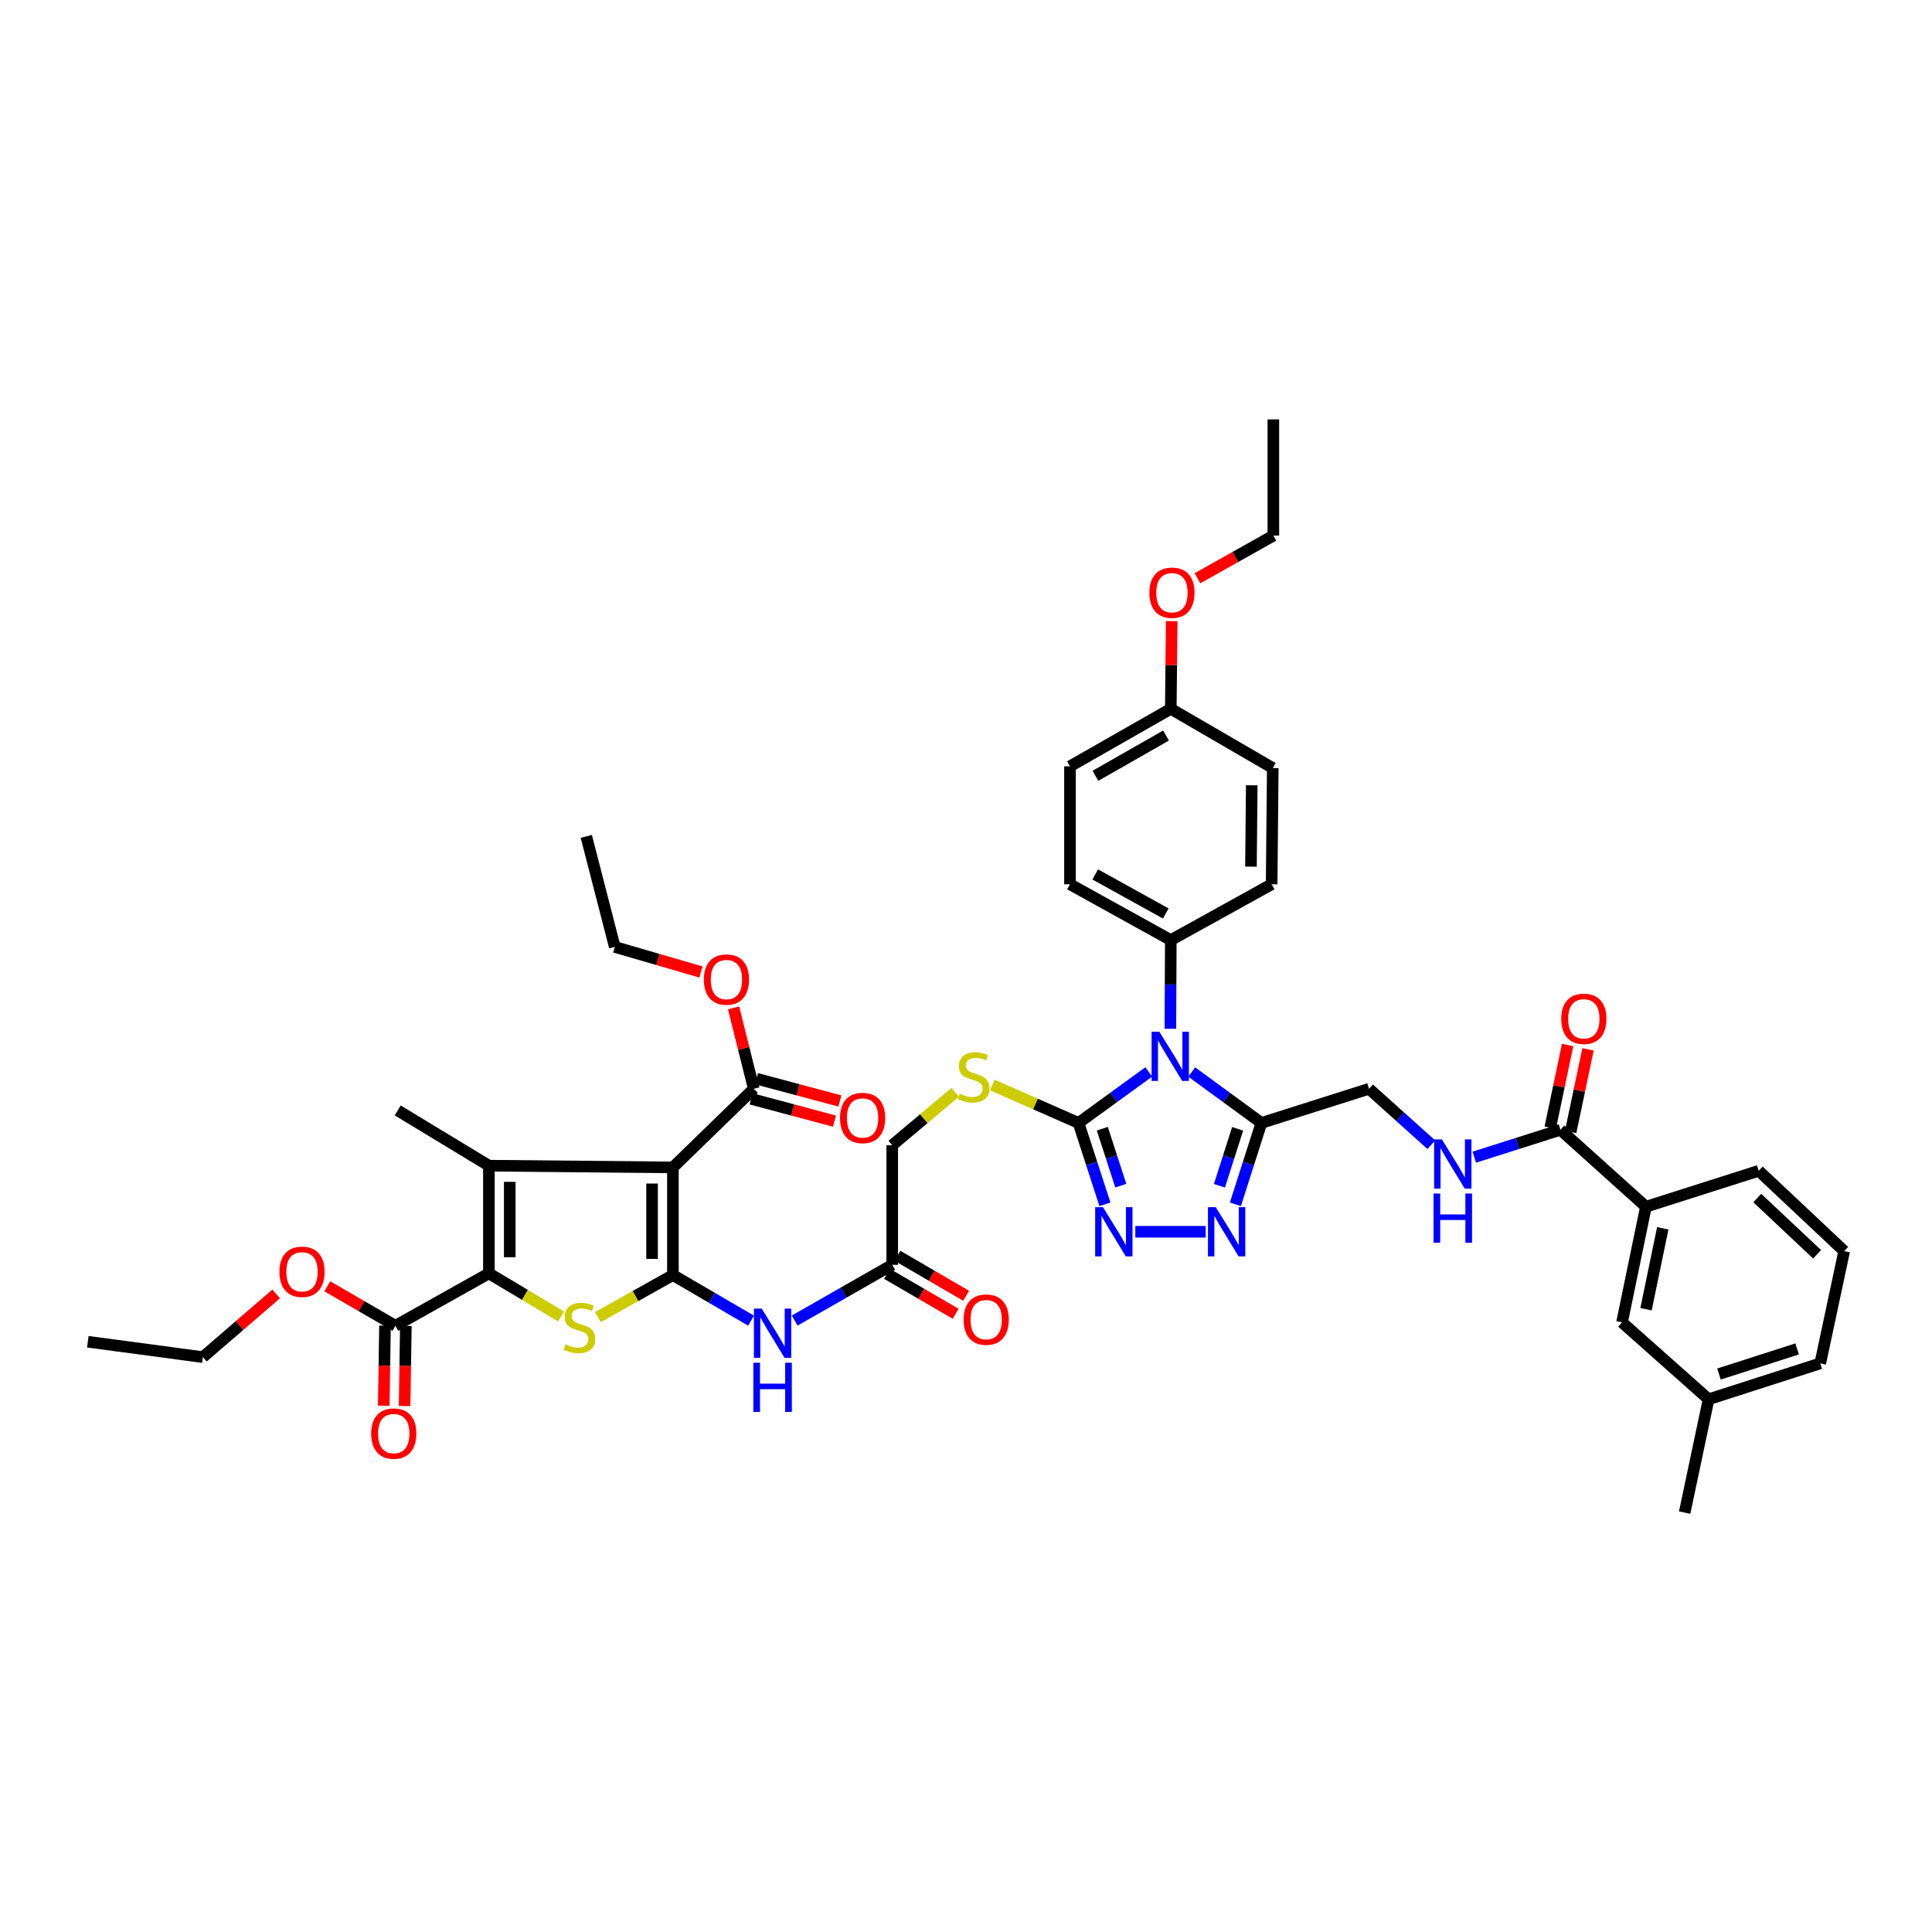 <?xml version='1.0' encoding='iso-8859-1'?>
<svg version='1.1' baseProfile='full'
              xmlns='http://www.w3.org/2000/svg'
                      xmlns:rdkit='http://www.rdkit.org/xml'
                      xmlns:xlink='http://www.w3.org/1999/xlink'
                  xml:space='preserve'
width='1000px' height='1000px' viewBox='0 0 1000 1000'>
<!-- END OF HEADER -->
<rect style='opacity:1.0;fill:#FFFFFF;stroke:none' width='1000' height='1000' x='0' y='0'> </rect>
<path class='bond-0' d='M 348.295,659.972 L 348.295,604.25' style='fill:none;fill-rule:evenodd;stroke:#000000;stroke-width:6px;stroke-linecap:butt;stroke-linejoin:miter;stroke-opacity:1' />
<path class='bond-0' d='M 337.504,651.614 L 337.504,612.608' style='fill:none;fill-rule:evenodd;stroke:#000000;stroke-width:6px;stroke-linecap:butt;stroke-linejoin:miter;stroke-opacity:1' />
<path class='bond-4' d='M 348.295,659.972 L 328.887,670.852' style='fill:none;fill-rule:evenodd;stroke:#000000;stroke-width:6px;stroke-linecap:butt;stroke-linejoin:miter;stroke-opacity:1' />
<path class='bond-4' d='M 328.887,670.852 L 309.48,681.732' style='fill:none;fill-rule:evenodd;stroke:#CCCC00;stroke-width:6px;stroke-linecap:butt;stroke-linejoin:miter;stroke-opacity:1' />
<path class='bond-9' d='M 348.295,659.972 L 368.515,671.764' style='fill:none;fill-rule:evenodd;stroke:#000000;stroke-width:6px;stroke-linecap:butt;stroke-linejoin:miter;stroke-opacity:1' />
<path class='bond-9' d='M 368.515,671.764 L 388.736,683.557' style='fill:none;fill-rule:evenodd;stroke:#0000FF;stroke-width:6px;stroke-linecap:butt;stroke-linejoin:miter;stroke-opacity:1' />
<path class='bond-2' d='M 348.295,604.25 L 253.055,603.351' style='fill:none;fill-rule:evenodd;stroke:#000000;stroke-width:6px;stroke-linecap:butt;stroke-linejoin:miter;stroke-opacity:1' />
<path class='bond-10' d='M 348.295,604.25 L 390.157,563.551' style='fill:none;fill-rule:evenodd;stroke:#000000;stroke-width:6px;stroke-linecap:butt;stroke-linejoin:miter;stroke-opacity:1' />
<path class='bond-1' d='M 594.588,554.829 L 576.414,568.033' style='fill:none;fill-rule:evenodd;stroke:#0000FF;stroke-width:6px;stroke-linecap:butt;stroke-linejoin:miter;stroke-opacity:1' />
<path class='bond-1' d='M 576.414,568.033 L 558.24,581.236' style='fill:none;fill-rule:evenodd;stroke:#000000;stroke-width:6px;stroke-linecap:butt;stroke-linejoin:miter;stroke-opacity:1' />
<path class='bond-6' d='M 616.832,554.874 L 634.865,568.055' style='fill:none;fill-rule:evenodd;stroke:#0000FF;stroke-width:6px;stroke-linecap:butt;stroke-linejoin:miter;stroke-opacity:1' />
<path class='bond-6' d='M 634.865,568.055 L 652.898,581.236' style='fill:none;fill-rule:evenodd;stroke:#000000;stroke-width:6px;stroke-linecap:butt;stroke-linejoin:miter;stroke-opacity:1' />
<path class='bond-13' d='M 605.782,532.511 L 605.894,509.55' style='fill:none;fill-rule:evenodd;stroke:#0000FF;stroke-width:6px;stroke-linecap:butt;stroke-linejoin:miter;stroke-opacity:1' />
<path class='bond-13' d='M 605.894,509.55 L 606.006,486.59' style='fill:none;fill-rule:evenodd;stroke:#000000;stroke-width:6px;stroke-linecap:butt;stroke-linejoin:miter;stroke-opacity:1' />
<path class='bond-27' d='M 253.055,603.351 L 205.852,574.761' style='fill:none;fill-rule:evenodd;stroke:#000000;stroke-width:6px;stroke-linecap:butt;stroke-linejoin:miter;stroke-opacity:1' />
<path class='bond-45' d='M 253.055,603.351 L 253.055,659.091' style='fill:none;fill-rule:evenodd;stroke:#000000;stroke-width:6px;stroke-linecap:butt;stroke-linejoin:miter;stroke-opacity:1' />
<path class='bond-45' d='M 263.846,611.712 L 263.846,650.73' style='fill:none;fill-rule:evenodd;stroke:#000000;stroke-width:6px;stroke-linecap:butt;stroke-linejoin:miter;stroke-opacity:1' />
<path class='bond-3' d='M 253.055,659.091 L 271.727,670.243' style='fill:none;fill-rule:evenodd;stroke:#000000;stroke-width:6px;stroke-linecap:butt;stroke-linejoin:miter;stroke-opacity:1' />
<path class='bond-3' d='M 271.727,670.243 L 290.399,681.395' style='fill:none;fill-rule:evenodd;stroke:#CCCC00;stroke-width:6px;stroke-linecap:butt;stroke-linejoin:miter;stroke-opacity:1' />
<path class='bond-11' d='M 253.055,659.091 L 204.671,686.223' style='fill:none;fill-rule:evenodd;stroke:#000000;stroke-width:6px;stroke-linecap:butt;stroke-linejoin:miter;stroke-opacity:1' />
<path class='bond-5' d='M 558.24,581.236 L 535.931,571.42' style='fill:none;fill-rule:evenodd;stroke:#000000;stroke-width:6px;stroke-linecap:butt;stroke-linejoin:miter;stroke-opacity:1' />
<path class='bond-5' d='M 535.931,571.42 L 513.622,561.603' style='fill:none;fill-rule:evenodd;stroke:#CCCC00;stroke-width:6px;stroke-linecap:butt;stroke-linejoin:miter;stroke-opacity:1' />
<path class='bond-7' d='M 558.24,581.236 L 565.072,602.29' style='fill:none;fill-rule:evenodd;stroke:#000000;stroke-width:6px;stroke-linecap:butt;stroke-linejoin:miter;stroke-opacity:1' />
<path class='bond-7' d='M 565.072,602.29 L 571.905,623.344' style='fill:none;fill-rule:evenodd;stroke:#0000FF;stroke-width:6px;stroke-linecap:butt;stroke-linejoin:miter;stroke-opacity:1' />
<path class='bond-7' d='M 570.553,584.221 L 575.336,598.959' style='fill:none;fill-rule:evenodd;stroke:#000000;stroke-width:6px;stroke-linecap:butt;stroke-linejoin:miter;stroke-opacity:1' />
<path class='bond-7' d='M 575.336,598.959 L 580.119,613.697' style='fill:none;fill-rule:evenodd;stroke:#0000FF;stroke-width:6px;stroke-linecap:butt;stroke-linejoin:miter;stroke-opacity:1' />
<path class='bond-18' d='M 652.898,581.236 L 708.62,563.551' style='fill:none;fill-rule:evenodd;stroke:#000000;stroke-width:6px;stroke-linecap:butt;stroke-linejoin:miter;stroke-opacity:1' />
<path class='bond-46' d='M 652.898,581.236 L 646.17,602.291' style='fill:none;fill-rule:evenodd;stroke:#000000;stroke-width:6px;stroke-linecap:butt;stroke-linejoin:miter;stroke-opacity:1' />
<path class='bond-46' d='M 646.17,602.291 L 639.442,623.346' style='fill:none;fill-rule:evenodd;stroke:#0000FF;stroke-width:6px;stroke-linecap:butt;stroke-linejoin:miter;stroke-opacity:1' />
<path class='bond-46' d='M 640.601,584.268 L 635.891,599.007' style='fill:none;fill-rule:evenodd;stroke:#000000;stroke-width:6px;stroke-linecap:butt;stroke-linejoin:miter;stroke-opacity:1' />
<path class='bond-46' d='M 635.891,599.007 L 631.182,613.745' style='fill:none;fill-rule:evenodd;stroke:#0000FF;stroke-width:6px;stroke-linecap:butt;stroke-linejoin:miter;stroke-opacity:1' />
<path class='bond-8' d='M 587.635,637.557 L 624.062,637.557' style='fill:none;fill-rule:evenodd;stroke:#0000FF;stroke-width:6px;stroke-linecap:butt;stroke-linejoin:miter;stroke-opacity:1' />
<path class='bond-15' d='M 411.327,683.523 L 436.573,669.098' style='fill:none;fill-rule:evenodd;stroke:#0000FF;stroke-width:6px;stroke-linecap:butt;stroke-linejoin:miter;stroke-opacity:1' />
<path class='bond-15' d='M 436.573,669.098 L 461.819,654.672' style='fill:none;fill-rule:evenodd;stroke:#000000;stroke-width:6px;stroke-linecap:butt;stroke-linejoin:miter;stroke-opacity:1' />
<path class='bond-19' d='M 388.765,568.764 L 410.352,574.529' style='fill:none;fill-rule:evenodd;stroke:#000000;stroke-width:6px;stroke-linecap:butt;stroke-linejoin:miter;stroke-opacity:1' />
<path class='bond-19' d='M 410.352,574.529 L 431.939,580.294' style='fill:none;fill-rule:evenodd;stroke:#FF0000;stroke-width:6px;stroke-linecap:butt;stroke-linejoin:miter;stroke-opacity:1' />
<path class='bond-19' d='M 391.549,558.338 L 413.136,564.103' style='fill:none;fill-rule:evenodd;stroke:#000000;stroke-width:6px;stroke-linecap:butt;stroke-linejoin:miter;stroke-opacity:1' />
<path class='bond-19' d='M 413.136,564.103 L 434.723,569.868' style='fill:none;fill-rule:evenodd;stroke:#FF0000;stroke-width:6px;stroke-linecap:butt;stroke-linejoin:miter;stroke-opacity:1' />
<path class='bond-28' d='M 390.157,563.551 L 384.924,542.615' style='fill:none;fill-rule:evenodd;stroke:#000000;stroke-width:6px;stroke-linecap:butt;stroke-linejoin:miter;stroke-opacity:1' />
<path class='bond-28' d='M 384.924,542.615 L 379.691,521.679' style='fill:none;fill-rule:evenodd;stroke:#FF0000;stroke-width:6px;stroke-linecap:butt;stroke-linejoin:miter;stroke-opacity:1' />
<path class='bond-20' d='M 199.276,686.14 L 198.955,706.865' style='fill:none;fill-rule:evenodd;stroke:#000000;stroke-width:6px;stroke-linecap:butt;stroke-linejoin:miter;stroke-opacity:1' />
<path class='bond-20' d='M 198.955,706.865 L 198.634,727.591' style='fill:none;fill-rule:evenodd;stroke:#FF0000;stroke-width:6px;stroke-linecap:butt;stroke-linejoin:miter;stroke-opacity:1' />
<path class='bond-20' d='M 210.066,686.307 L 209.745,707.033' style='fill:none;fill-rule:evenodd;stroke:#000000;stroke-width:6px;stroke-linecap:butt;stroke-linejoin:miter;stroke-opacity:1' />
<path class='bond-20' d='M 209.745,707.033 L 209.424,727.759' style='fill:none;fill-rule:evenodd;stroke:#FF0000;stroke-width:6px;stroke-linecap:butt;stroke-linejoin:miter;stroke-opacity:1' />
<path class='bond-29' d='M 204.671,686.223 L 187.04,676.008' style='fill:none;fill-rule:evenodd;stroke:#000000;stroke-width:6px;stroke-linecap:butt;stroke-linejoin:miter;stroke-opacity:1' />
<path class='bond-29' d='M 187.04,676.008 L 169.41,665.792' style='fill:none;fill-rule:evenodd;stroke:#FF0000;stroke-width:6px;stroke-linecap:butt;stroke-linejoin:miter;stroke-opacity:1' />
<path class='bond-12' d='M 807.684,584.785 L 785.383,591.87' style='fill:none;fill-rule:evenodd;stroke:#000000;stroke-width:6px;stroke-linecap:butt;stroke-linejoin:miter;stroke-opacity:1' />
<path class='bond-12' d='M 785.383,591.87 L 763.082,598.955' style='fill:none;fill-rule:evenodd;stroke:#0000FF;stroke-width:6px;stroke-linecap:butt;stroke-linejoin:miter;stroke-opacity:1' />
<path class='bond-17' d='M 807.684,584.785 L 851.932,624.602' style='fill:none;fill-rule:evenodd;stroke:#000000;stroke-width:6px;stroke-linecap:butt;stroke-linejoin:miter;stroke-opacity:1' />
<path class='bond-21' d='M 812.964,585.896 L 817.465,564.51' style='fill:none;fill-rule:evenodd;stroke:#000000;stroke-width:6px;stroke-linecap:butt;stroke-linejoin:miter;stroke-opacity:1' />
<path class='bond-21' d='M 817.465,564.51 L 821.965,543.123' style='fill:none;fill-rule:evenodd;stroke:#FF0000;stroke-width:6px;stroke-linecap:butt;stroke-linejoin:miter;stroke-opacity:1' />
<path class='bond-21' d='M 802.405,583.674 L 806.905,562.287' style='fill:none;fill-rule:evenodd;stroke:#000000;stroke-width:6px;stroke-linecap:butt;stroke-linejoin:miter;stroke-opacity:1' />
<path class='bond-21' d='M 806.905,562.287 L 811.406,540.901' style='fill:none;fill-rule:evenodd;stroke:#FF0000;stroke-width:6px;stroke-linecap:butt;stroke-linejoin:miter;stroke-opacity:1' />
<path class='bond-25' d='M 606.006,486.59 L 553.822,457.701' style='fill:none;fill-rule:evenodd;stroke:#000000;stroke-width:6px;stroke-linecap:butt;stroke-linejoin:miter;stroke-opacity:1' />
<path class='bond-25' d='M 603.405,472.816 L 566.875,452.593' style='fill:none;fill-rule:evenodd;stroke:#000000;stroke-width:6px;stroke-linecap:butt;stroke-linejoin:miter;stroke-opacity:1' />
<path class='bond-26' d='M 606.006,486.59 L 658.197,457.701' style='fill:none;fill-rule:evenodd;stroke:#000000;stroke-width:6px;stroke-linecap:butt;stroke-linejoin:miter;stroke-opacity:1' />
<path class='bond-14' d='M 494.433,565.37 L 478.126,579.064' style='fill:none;fill-rule:evenodd;stroke:#CCCC00;stroke-width:6px;stroke-linecap:butt;stroke-linejoin:miter;stroke-opacity:1' />
<path class='bond-14' d='M 478.126,579.064 L 461.819,592.758' style='fill:none;fill-rule:evenodd;stroke:#000000;stroke-width:6px;stroke-linecap:butt;stroke-linejoin:miter;stroke-opacity:1' />
<path class='bond-23' d='M 459.106,659.336 L 476.876,669.674' style='fill:none;fill-rule:evenodd;stroke:#000000;stroke-width:6px;stroke-linecap:butt;stroke-linejoin:miter;stroke-opacity:1' />
<path class='bond-23' d='M 476.876,669.674 L 494.645,680.012' style='fill:none;fill-rule:evenodd;stroke:#FF0000;stroke-width:6px;stroke-linecap:butt;stroke-linejoin:miter;stroke-opacity:1' />
<path class='bond-23' d='M 464.532,650.009 L 482.302,660.347' style='fill:none;fill-rule:evenodd;stroke:#000000;stroke-width:6px;stroke-linecap:butt;stroke-linejoin:miter;stroke-opacity:1' />
<path class='bond-23' d='M 482.302,660.347 L 500.072,670.685' style='fill:none;fill-rule:evenodd;stroke:#FF0000;stroke-width:6px;stroke-linecap:butt;stroke-linejoin:miter;stroke-opacity:1' />
<path class='bond-24' d='M 461.819,654.672 L 461.819,592.758' style='fill:none;fill-rule:evenodd;stroke:#000000;stroke-width:6px;stroke-linecap:butt;stroke-linejoin:miter;stroke-opacity:1' />
<path class='bond-16' d='M 740.848,592.503 L 724.734,578.027' style='fill:none;fill-rule:evenodd;stroke:#0000FF;stroke-width:6px;stroke-linecap:butt;stroke-linejoin:miter;stroke-opacity:1' />
<path class='bond-16' d='M 724.734,578.027 L 708.62,563.551' style='fill:none;fill-rule:evenodd;stroke:#000000;stroke-width:6px;stroke-linecap:butt;stroke-linejoin:miter;stroke-opacity:1' />
<path class='bond-22' d='M 851.932,624.602 L 839.559,684.449' style='fill:none;fill-rule:evenodd;stroke:#000000;stroke-width:6px;stroke-linecap:butt;stroke-linejoin:miter;stroke-opacity:1' />
<path class='bond-22' d='M 860.643,635.764 L 851.982,677.657' style='fill:none;fill-rule:evenodd;stroke:#000000;stroke-width:6px;stroke-linecap:butt;stroke-linejoin:miter;stroke-opacity:1' />
<path class='bond-35' d='M 851.932,624.602 L 910.316,606.006' style='fill:none;fill-rule:evenodd;stroke:#000000;stroke-width:6px;stroke-linecap:butt;stroke-linejoin:miter;stroke-opacity:1' />
<path class='bond-31' d='M 839.559,684.449 L 884.364,724.26' style='fill:none;fill-rule:evenodd;stroke:#000000;stroke-width:6px;stroke-linecap:butt;stroke-linejoin:miter;stroke-opacity:1' />
<path class='bond-32' d='M 553.822,457.701 L 553.822,396.649' style='fill:none;fill-rule:evenodd;stroke:#000000;stroke-width:6px;stroke-linecap:butt;stroke-linejoin:miter;stroke-opacity:1' />
<path class='bond-33' d='M 658.197,457.701 L 658.779,397.542' style='fill:none;fill-rule:evenodd;stroke:#000000;stroke-width:6px;stroke-linecap:butt;stroke-linejoin:miter;stroke-opacity:1' />
<path class='bond-33' d='M 647.494,448.573 L 647.901,406.462' style='fill:none;fill-rule:evenodd;stroke:#000000;stroke-width:6px;stroke-linecap:butt;stroke-linejoin:miter;stroke-opacity:1' />
<path class='bond-39' d='M 362.814,503.108 L 340.511,496.617' style='fill:none;fill-rule:evenodd;stroke:#FF0000;stroke-width:6px;stroke-linecap:butt;stroke-linejoin:miter;stroke-opacity:1' />
<path class='bond-39' d='M 340.511,496.617 L 318.207,490.127' style='fill:none;fill-rule:evenodd;stroke:#000000;stroke-width:6px;stroke-linecap:butt;stroke-linejoin:miter;stroke-opacity:1' />
<path class='bond-38' d='M 142.939,669.748 L 123.976,686.096' style='fill:none;fill-rule:evenodd;stroke:#FF0000;stroke-width:6px;stroke-linecap:butt;stroke-linejoin:miter;stroke-opacity:1' />
<path class='bond-38' d='M 123.976,686.096 L 105.013,702.445' style='fill:none;fill-rule:evenodd;stroke:#000000;stroke-width:6px;stroke-linecap:butt;stroke-linejoin:miter;stroke-opacity:1' />
<path class='bond-30' d='M 606.006,366.873 L 658.779,397.542' style='fill:none;fill-rule:evenodd;stroke:#000000;stroke-width:6px;stroke-linecap:butt;stroke-linejoin:miter;stroke-opacity:1' />
<path class='bond-34' d='M 606.006,366.873 L 606.233,344.185' style='fill:none;fill-rule:evenodd;stroke:#000000;stroke-width:6px;stroke-linecap:butt;stroke-linejoin:miter;stroke-opacity:1' />
<path class='bond-34' d='M 606.233,344.185 L 606.459,321.497' style='fill:none;fill-rule:evenodd;stroke:#FF0000;stroke-width:6px;stroke-linecap:butt;stroke-linejoin:miter;stroke-opacity:1' />
<path class='bond-47' d='M 606.006,366.873 L 553.822,396.649' style='fill:none;fill-rule:evenodd;stroke:#000000;stroke-width:6px;stroke-linecap:butt;stroke-linejoin:miter;stroke-opacity:1' />
<path class='bond-47' d='M 603.526,380.712 L 566.997,401.555' style='fill:none;fill-rule:evenodd;stroke:#000000;stroke-width:6px;stroke-linecap:butt;stroke-linejoin:miter;stroke-opacity:1' />
<path class='bond-41' d='M 884.364,724.26 L 871.973,782.926' style='fill:none;fill-rule:evenodd;stroke:#000000;stroke-width:6px;stroke-linecap:butt;stroke-linejoin:miter;stroke-opacity:1' />
<path class='bond-48' d='M 884.364,724.26 L 942.16,705.682' style='fill:none;fill-rule:evenodd;stroke:#000000;stroke-width:6px;stroke-linecap:butt;stroke-linejoin:miter;stroke-opacity:1' />
<path class='bond-48' d='M 889.731,711.201 L 930.189,698.196' style='fill:none;fill-rule:evenodd;stroke:#000000;stroke-width:6px;stroke-linecap:butt;stroke-linejoin:miter;stroke-opacity:1' />
<path class='bond-40' d='M 619.801,299.307 L 639.446,288.27' style='fill:none;fill-rule:evenodd;stroke:#FF0000;stroke-width:6px;stroke-linecap:butt;stroke-linejoin:miter;stroke-opacity:1' />
<path class='bond-40' d='M 639.446,288.27 L 659.091,277.232' style='fill:none;fill-rule:evenodd;stroke:#000000;stroke-width:6px;stroke-linecap:butt;stroke-linejoin:miter;stroke-opacity:1' />
<path class='bond-36' d='M 910.316,606.006 L 954.545,647.587' style='fill:none;fill-rule:evenodd;stroke:#000000;stroke-width:6px;stroke-linecap:butt;stroke-linejoin:miter;stroke-opacity:1' />
<path class='bond-36' d='M 909.559,620.105 L 940.52,649.212' style='fill:none;fill-rule:evenodd;stroke:#000000;stroke-width:6px;stroke-linecap:butt;stroke-linejoin:miter;stroke-opacity:1' />
<path class='bond-37' d='M 954.545,647.587 L 942.16,705.682' style='fill:none;fill-rule:evenodd;stroke:#000000;stroke-width:6px;stroke-linecap:butt;stroke-linejoin:miter;stroke-opacity:1' />
<path class='bond-42' d='M 105.013,702.445 L 45.455,694.49' style='fill:none;fill-rule:evenodd;stroke:#000000;stroke-width:6px;stroke-linecap:butt;stroke-linejoin:miter;stroke-opacity:1' />
<path class='bond-44' d='M 318.207,490.127 L 303.466,432.912' style='fill:none;fill-rule:evenodd;stroke:#000000;stroke-width:6px;stroke-linecap:butt;stroke-linejoin:miter;stroke-opacity:1' />
<path class='bond-43' d='M 659.091,277.232 L 659.091,217.074' style='fill:none;fill-rule:evenodd;stroke:#000000;stroke-width:6px;stroke-linecap:butt;stroke-linejoin:miter;stroke-opacity:1' />
<path  class='atom-2' d='M 600.084 534.015
L 608.428 547.503
Q 609.256 548.834, 610.586 551.244
Q 611.917 553.654, 611.989 553.798
L 611.989 534.015
L 615.37 534.015
L 615.37 559.481
L 611.881 559.481
L 602.925 544.733
Q 601.882 543.007, 600.767 541.029
Q 599.688 539.05, 599.364 538.439
L 599.364 559.481
L 596.055 559.481
L 596.055 534.015
L 600.084 534.015
' fill='#0000FF'/>
<path  class='atom-5' d='M 292.735 695.827
Q 293.023 695.935, 294.21 696.438
Q 295.397 696.942, 296.692 697.266
Q 298.022 697.553, 299.317 697.553
Q 301.727 697.553, 303.13 696.402
Q 304.533 695.215, 304.533 693.165
Q 304.533 691.762, 303.813 690.899
Q 303.13 690.036, 302.051 689.568
Q 300.972 689.101, 299.173 688.561
Q 296.907 687.878, 295.541 687.23
Q 294.21 686.583, 293.239 685.216
Q 292.303 683.849, 292.303 681.547
Q 292.303 678.346, 294.462 676.368
Q 296.656 674.389, 300.972 674.389
Q 303.921 674.389, 307.266 675.792
L 306.439 678.562
Q 303.382 677.303, 301.08 677.303
Q 298.598 677.303, 297.231 678.346
Q 295.864 679.353, 295.9 681.116
Q 295.9 682.482, 296.584 683.31
Q 297.303 684.137, 298.31 684.605
Q 299.353 685.072, 301.08 685.612
Q 303.382 686.331, 304.749 687.05
Q 306.115 687.77, 307.087 689.245
Q 308.094 690.683, 308.094 693.165
Q 308.094 696.69, 305.72 698.596
Q 303.382 700.467, 299.461 700.467
Q 297.195 700.467, 295.469 699.963
Q 293.778 699.496, 291.764 698.668
L 292.735 695.827
' fill='#CCCC00'/>
<path  class='atom-8' d='M 570.889 624.824
L 579.234 638.313
Q 580.061 639.643, 581.392 642.053
Q 582.723 644.463, 582.794 644.607
L 582.794 624.824
L 586.176 624.824
L 586.176 650.29
L 582.687 650.29
L 573.73 635.543
Q 572.687 633.816, 571.572 631.838
Q 570.493 629.86, 570.169 629.248
L 570.169 650.29
L 566.86 650.29
L 566.86 624.824
L 570.889 624.824
' fill='#0000FF'/>
<path  class='atom-9' d='M 629.272 624.824
L 637.617 638.313
Q 638.444 639.643, 639.775 642.053
Q 641.106 644.463, 641.178 644.607
L 641.178 624.824
L 644.559 624.824
L 644.559 650.29
L 641.07 650.29
L 632.114 635.543
Q 631.071 633.816, 629.956 631.838
Q 628.877 629.86, 628.553 629.248
L 628.553 650.29
L 625.244 650.29
L 625.244 624.824
L 629.272 624.824
' fill='#0000FF'/>
<path  class='atom-10' d='M 394.257 677.327
L 402.602 690.815
Q 403.429 692.146, 404.76 694.556
Q 406.091 696.966, 406.163 697.11
L 406.163 677.327
L 409.544 677.327
L 409.544 702.793
L 406.055 702.793
L 397.099 688.046
Q 396.056 686.319, 394.941 684.341
Q 393.862 682.363, 393.538 681.751
L 393.538 702.793
L 390.229 702.793
L 390.229 677.327
L 394.257 677.327
' fill='#0000FF'/>
<path  class='atom-10' d='M 389.923 705.339
L 393.376 705.339
L 393.376 716.166
L 406.397 716.166
L 406.397 705.339
L 409.85 705.339
L 409.85 730.805
L 406.397 730.805
L 406.397 719.044
L 393.376 719.044
L 393.376 730.805
L 389.923 730.805
L 389.923 705.339
' fill='#0000FF'/>
<path  class='atom-15' d='M 496.781 566.099
Q 497.069 566.207, 498.256 566.71
Q 499.442 567.214, 500.737 567.538
Q 502.068 567.825, 503.363 567.825
Q 505.773 567.825, 507.176 566.674
Q 508.579 565.487, 508.579 563.437
Q 508.579 562.034, 507.859 561.171
Q 507.176 560.308, 506.097 559.84
Q 505.018 559.373, 503.219 558.833
Q 500.953 558.15, 499.586 557.502
Q 498.256 556.855, 497.284 555.488
Q 496.349 554.121, 496.349 551.819
Q 496.349 548.618, 498.507 546.64
Q 500.701 544.661, 505.018 544.661
Q 507.967 544.661, 511.312 546.064
L 510.485 548.834
Q 507.428 547.575, 505.126 547.575
Q 502.644 547.575, 501.277 548.618
Q 499.91 549.625, 499.946 551.388
Q 499.946 552.754, 500.629 553.582
Q 501.349 554.409, 502.356 554.877
Q 503.399 555.344, 505.126 555.884
Q 507.428 556.603, 508.794 557.322
Q 510.161 558.042, 511.132 559.517
Q 512.14 560.955, 512.14 563.437
Q 512.14 566.962, 509.766 568.869
Q 507.428 570.739, 503.507 570.739
Q 501.241 570.739, 499.514 570.235
Q 497.824 569.768, 495.81 568.94
L 496.781 566.099
' fill='#CCCC00'/>
<path  class='atom-17' d='M 746.333 589.754
L 754.678 603.243
Q 755.505 604.574, 756.836 606.984
Q 758.167 609.394, 758.239 609.537
L 758.239 589.754
L 761.62 589.754
L 761.62 615.22
L 758.131 615.22
L 749.175 600.473
Q 748.132 598.747, 747.017 596.768
Q 745.938 594.79, 745.614 594.179
L 745.614 615.22
L 742.305 615.22
L 742.305 589.754
L 746.333 589.754
' fill='#0000FF'/>
<path  class='atom-17' d='M 741.999 617.767
L 745.452 617.767
L 745.452 628.594
L 758.473 628.594
L 758.473 617.767
L 761.926 617.767
L 761.926 643.233
L 758.473 643.233
L 758.473 631.471
L 745.452 631.471
L 745.452 643.233
L 741.999 643.233
L 741.999 617.767
' fill='#0000FF'/>
<path  class='atom-20' d='M 434.788 578.664
Q 434.788 572.549, 437.81 569.132
Q 440.831 565.715, 446.478 565.715
Q 452.125 565.715, 455.147 569.132
Q 458.168 572.549, 458.168 578.664
Q 458.168 584.851, 455.111 588.376
Q 452.053 591.865, 446.478 591.865
Q 440.867 591.865, 437.81 588.376
Q 434.788 584.887, 434.788 578.664
M 446.478 588.987
Q 450.363 588.987, 452.449 586.397
Q 454.571 583.772, 454.571 578.664
Q 454.571 573.664, 452.449 571.147
Q 450.363 568.593, 446.478 568.593
Q 442.594 568.593, 440.471 571.111
Q 438.385 573.628, 438.385 578.664
Q 438.385 583.808, 440.471 586.397
Q 442.594 588.987, 446.478 588.987
' fill='#FF0000'/>
<path  class='atom-21' d='M 192.118 742.017
Q 192.118 735.902, 195.139 732.485
Q 198.161 729.068, 203.808 729.068
Q 209.455 729.068, 212.476 732.485
Q 215.498 735.902, 215.498 742.017
Q 215.498 748.204, 212.44 751.729
Q 209.383 755.218, 203.808 755.218
Q 198.197 755.218, 195.139 751.729
Q 192.118 748.24, 192.118 742.017
M 203.808 752.34
Q 207.692 752.34, 209.779 749.75
Q 211.901 747.125, 211.901 742.017
Q 211.901 737.017, 209.779 734.499
Q 207.692 731.946, 203.808 731.946
Q 199.923 731.946, 197.801 734.464
Q 195.715 736.981, 195.715 742.017
Q 195.715 747.161, 197.801 749.75
Q 199.923 752.34, 203.808 752.34
' fill='#FF0000'/>
<path  class='atom-22' d='M 808.098 527.342
Q 808.098 521.228, 811.119 517.811
Q 814.141 514.394, 819.788 514.394
Q 825.435 514.394, 828.456 517.811
Q 831.478 521.228, 831.478 527.342
Q 831.478 533.529, 828.42 537.054
Q 825.363 540.543, 819.788 540.543
Q 814.177 540.543, 811.119 537.054
Q 808.098 533.565, 808.098 527.342
M 819.788 537.665
Q 823.672 537.665, 825.759 535.076
Q 827.881 532.45, 827.881 527.342
Q 827.881 522.343, 825.759 519.825
Q 823.672 517.271, 819.788 517.271
Q 815.903 517.271, 813.781 519.789
Q 811.695 522.307, 811.695 527.342
Q 811.695 532.486, 813.781 535.076
Q 815.903 537.665, 819.788 537.665
' fill='#FF0000'/>
<path  class='atom-24' d='M 498.765 683.04
Q 498.765 676.925, 501.786 673.508
Q 504.808 670.091, 510.455 670.091
Q 516.102 670.091, 519.123 673.508
Q 522.145 676.925, 522.145 683.04
Q 522.145 689.227, 519.088 692.752
Q 516.03 696.241, 510.455 696.241
Q 504.844 696.241, 501.786 692.752
Q 498.765 689.263, 498.765 683.04
M 510.455 693.363
Q 514.34 693.363, 516.426 690.773
Q 518.548 688.148, 518.548 683.04
Q 518.548 678.04, 516.426 675.522
Q 514.34 672.969, 510.455 672.969
Q 506.57 672.969, 504.448 675.486
Q 502.362 678.004, 502.362 683.04
Q 502.362 688.183, 504.448 690.773
Q 506.57 693.363, 510.455 693.363
' fill='#FF0000'/>
<path  class='atom-29' d='M 364.319 507.02
Q 364.319 500.905, 367.341 497.488
Q 370.362 494.071, 376.009 494.071
Q 381.656 494.071, 384.678 497.488
Q 387.699 500.905, 387.699 507.02
Q 387.699 513.207, 384.642 516.732
Q 381.584 520.221, 376.009 520.221
Q 370.398 520.221, 367.341 516.732
Q 364.319 513.243, 364.319 507.02
M 376.009 517.343
Q 379.894 517.343, 381.98 514.753
Q 384.102 512.128, 384.102 507.02
Q 384.102 502.02, 381.98 499.502
Q 379.894 496.949, 376.009 496.949
Q 372.124 496.949, 370.002 499.466
Q 367.916 501.984, 367.916 507.02
Q 367.916 512.163, 370.002 514.753
Q 372.124 517.343, 376.009 517.343
' fill='#FF0000'/>
<path  class='atom-30' d='M 144.633 658.281
Q 144.633 652.167, 147.654 648.75
Q 150.676 645.332, 156.323 645.332
Q 161.97 645.332, 164.991 648.75
Q 168.013 652.167, 168.013 658.281
Q 168.013 664.468, 164.955 667.993
Q 161.898 671.482, 156.323 671.482
Q 150.712 671.482, 147.654 667.993
Q 144.633 664.504, 144.633 658.281
M 156.323 668.604
Q 160.207 668.604, 162.294 666.015
Q 164.416 663.389, 164.416 658.281
Q 164.416 653.282, 162.294 650.764
Q 160.207 648.21, 156.323 648.21
Q 152.438 648.21, 150.316 650.728
Q 148.23 653.246, 148.23 658.281
Q 148.23 663.425, 150.316 666.015
Q 152.438 668.604, 156.323 668.604
' fill='#FF0000'/>
<path  class='atom-35' d='M 594.916 306.793
Q 594.916 300.678, 597.937 297.261
Q 600.959 293.844, 606.606 293.844
Q 612.253 293.844, 615.274 297.261
Q 618.296 300.678, 618.296 306.793
Q 618.296 312.98, 615.238 316.504
Q 612.181 319.993, 606.606 319.993
Q 600.995 319.993, 597.937 316.504
Q 594.916 313.015, 594.916 306.793
M 606.606 317.116
Q 610.491 317.116, 612.577 314.526
Q 614.699 311.9, 614.699 306.793
Q 614.699 301.793, 612.577 299.275
Q 610.491 296.722, 606.606 296.722
Q 602.721 296.722, 600.599 299.239
Q 598.513 301.757, 598.513 306.793
Q 598.513 311.936, 600.599 314.526
Q 602.721 317.116, 606.606 317.116
' fill='#FF0000'/>
</svg>
